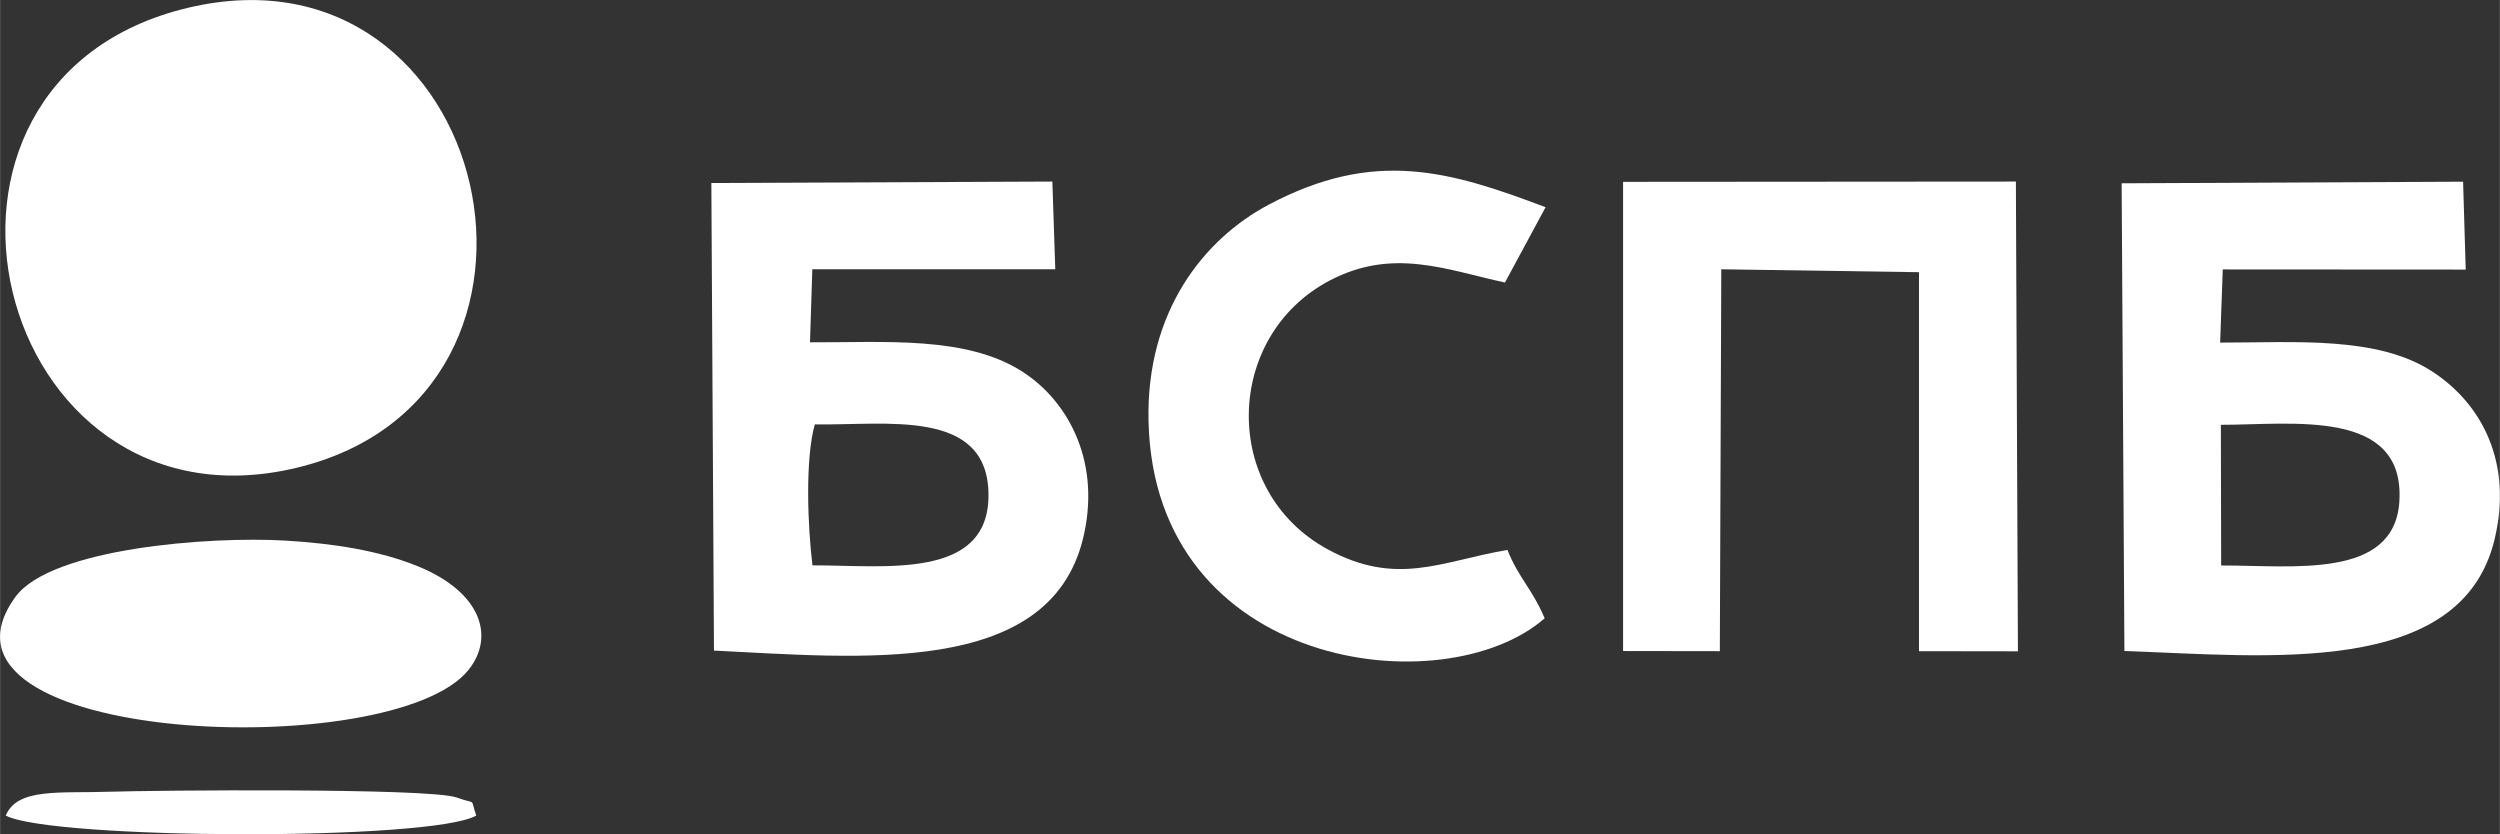 <?xml version="1.0" encoding="UTF-8"?> <!-- Creator: CorelDRAW 2020 (64-Bit) --> <svg xmlns="http://www.w3.org/2000/svg" xmlns:xlink="http://www.w3.org/1999/xlink" xmlns:xodm="http://www.corel.com/coreldraw/odm/2003" xml:space="preserve" width="55.053mm" height="18.373mm" style="shape-rendering:geometricPrecision; text-rendering:geometricPrecision; image-rendering:optimizeQuality; fill-rule:evenodd; clip-rule:evenodd" viewBox="0 0 171.83 57.35"><rect x="0" y="0" width="171.83" height="57.35" fill="#333333" stroke="none"/> <defs> <style type="text/css"> <![CDATA[ .fil0 {fill:white} ]]> </style> </defs> <g id="Слой_x0020_1">  <g id="_2132640227808"> <path class="fil0" d="M12.94 0.53c-21.24,5.03 -13.43,36.61 7.42,31.63 20.69,-4.95 13.58,-36.59 -7.42,-31.63z"></path> <path class="fil0" d="M152.64 29.2c4.94,0 12.67,-1.15 12.28,5.26 -0.33,5.38 -7.3,4.4 -12.25,4.41l-0.02 -9.66zm0.15 -10.68l16.69 0.01 -0.18 -6.04 -23.47 0.11 0.19 32.15c9.69,0.32 23.14,1.89 25.44,-7.66 1.26,-5.23 -0.82,-9.29 -4.26,-11.54 -3.77,-2.47 -9.43,-2 -14.6,-2l0.18 -5.02z"></path> <path class="fil0" d="M55.84 38.86c-0.32,-2.61 -0.52,-7.24 0.16,-9.69 4.87,0.09 11.88,-1.15 11.94,4.8 0.06,5.93 -7.16,4.88 -12.1,4.89zm-0.02 -20.35l16.71 -0 -0.2 -6.03 -23.44 0.1 0.18 32.14c9.97,0.48 23.01,1.86 25.36,-7.67 1.27,-5.14 -0.89,-9.4 -4.17,-11.51 -3.86,-2.47 -9.43,-1.99 -14.59,-2.01l0.16 -5.01z"></path> <polygon class="fil0" points="118.31,18.51 131.9,18.71 131.9,44.76 138.7,44.77 138.56,12.48 111.56,12.5 111.56,44.75 118.21,44.76 "></polygon> <path class="fil0" d="M106.22 14.24c-6.63,-2.51 -11.77,-4.02 -19.04,-0.16 -4.47,2.38 -8.41,7.36 -8.24,14.86 0.38,17.14 20.36,19.57 27.23,13.56 -0.87,-2.05 -1.78,-2.75 -2.56,-4.7 -4.54,0.77 -7.6,2.56 -12.39,-0.06 -7.32,-4.01 -7.1,-14.62 0.16,-18.45 4.35,-2.29 8,-0.75 12.06,0.13l2.8 -5.19z"></path> <path class="fil0" d="M32.22 46.02c1.79,-2.27 0.86,-5.31 -3.49,-7.09 -2.69,-1.1 -5.9,-1.58 -9.11,-1.77 -5.27,-0.31 -16.12,0.53 -18.56,3.86 -7.4,10.15 26.03,11.51 31.16,5z"></path> <path class="fil0" d="M31.38 54.82c-1.85,-0.68 -21.07,-0.49 -23.8,-0.4 -3.44,0.12 -6.4,-0.29 -7.19,1.64 3.11,1.65 29.24,1.77 32.34,0 -0.45,-1.28 0.09,-0.72 -1.34,-1.24z"></path> </g> </g> </svg> 